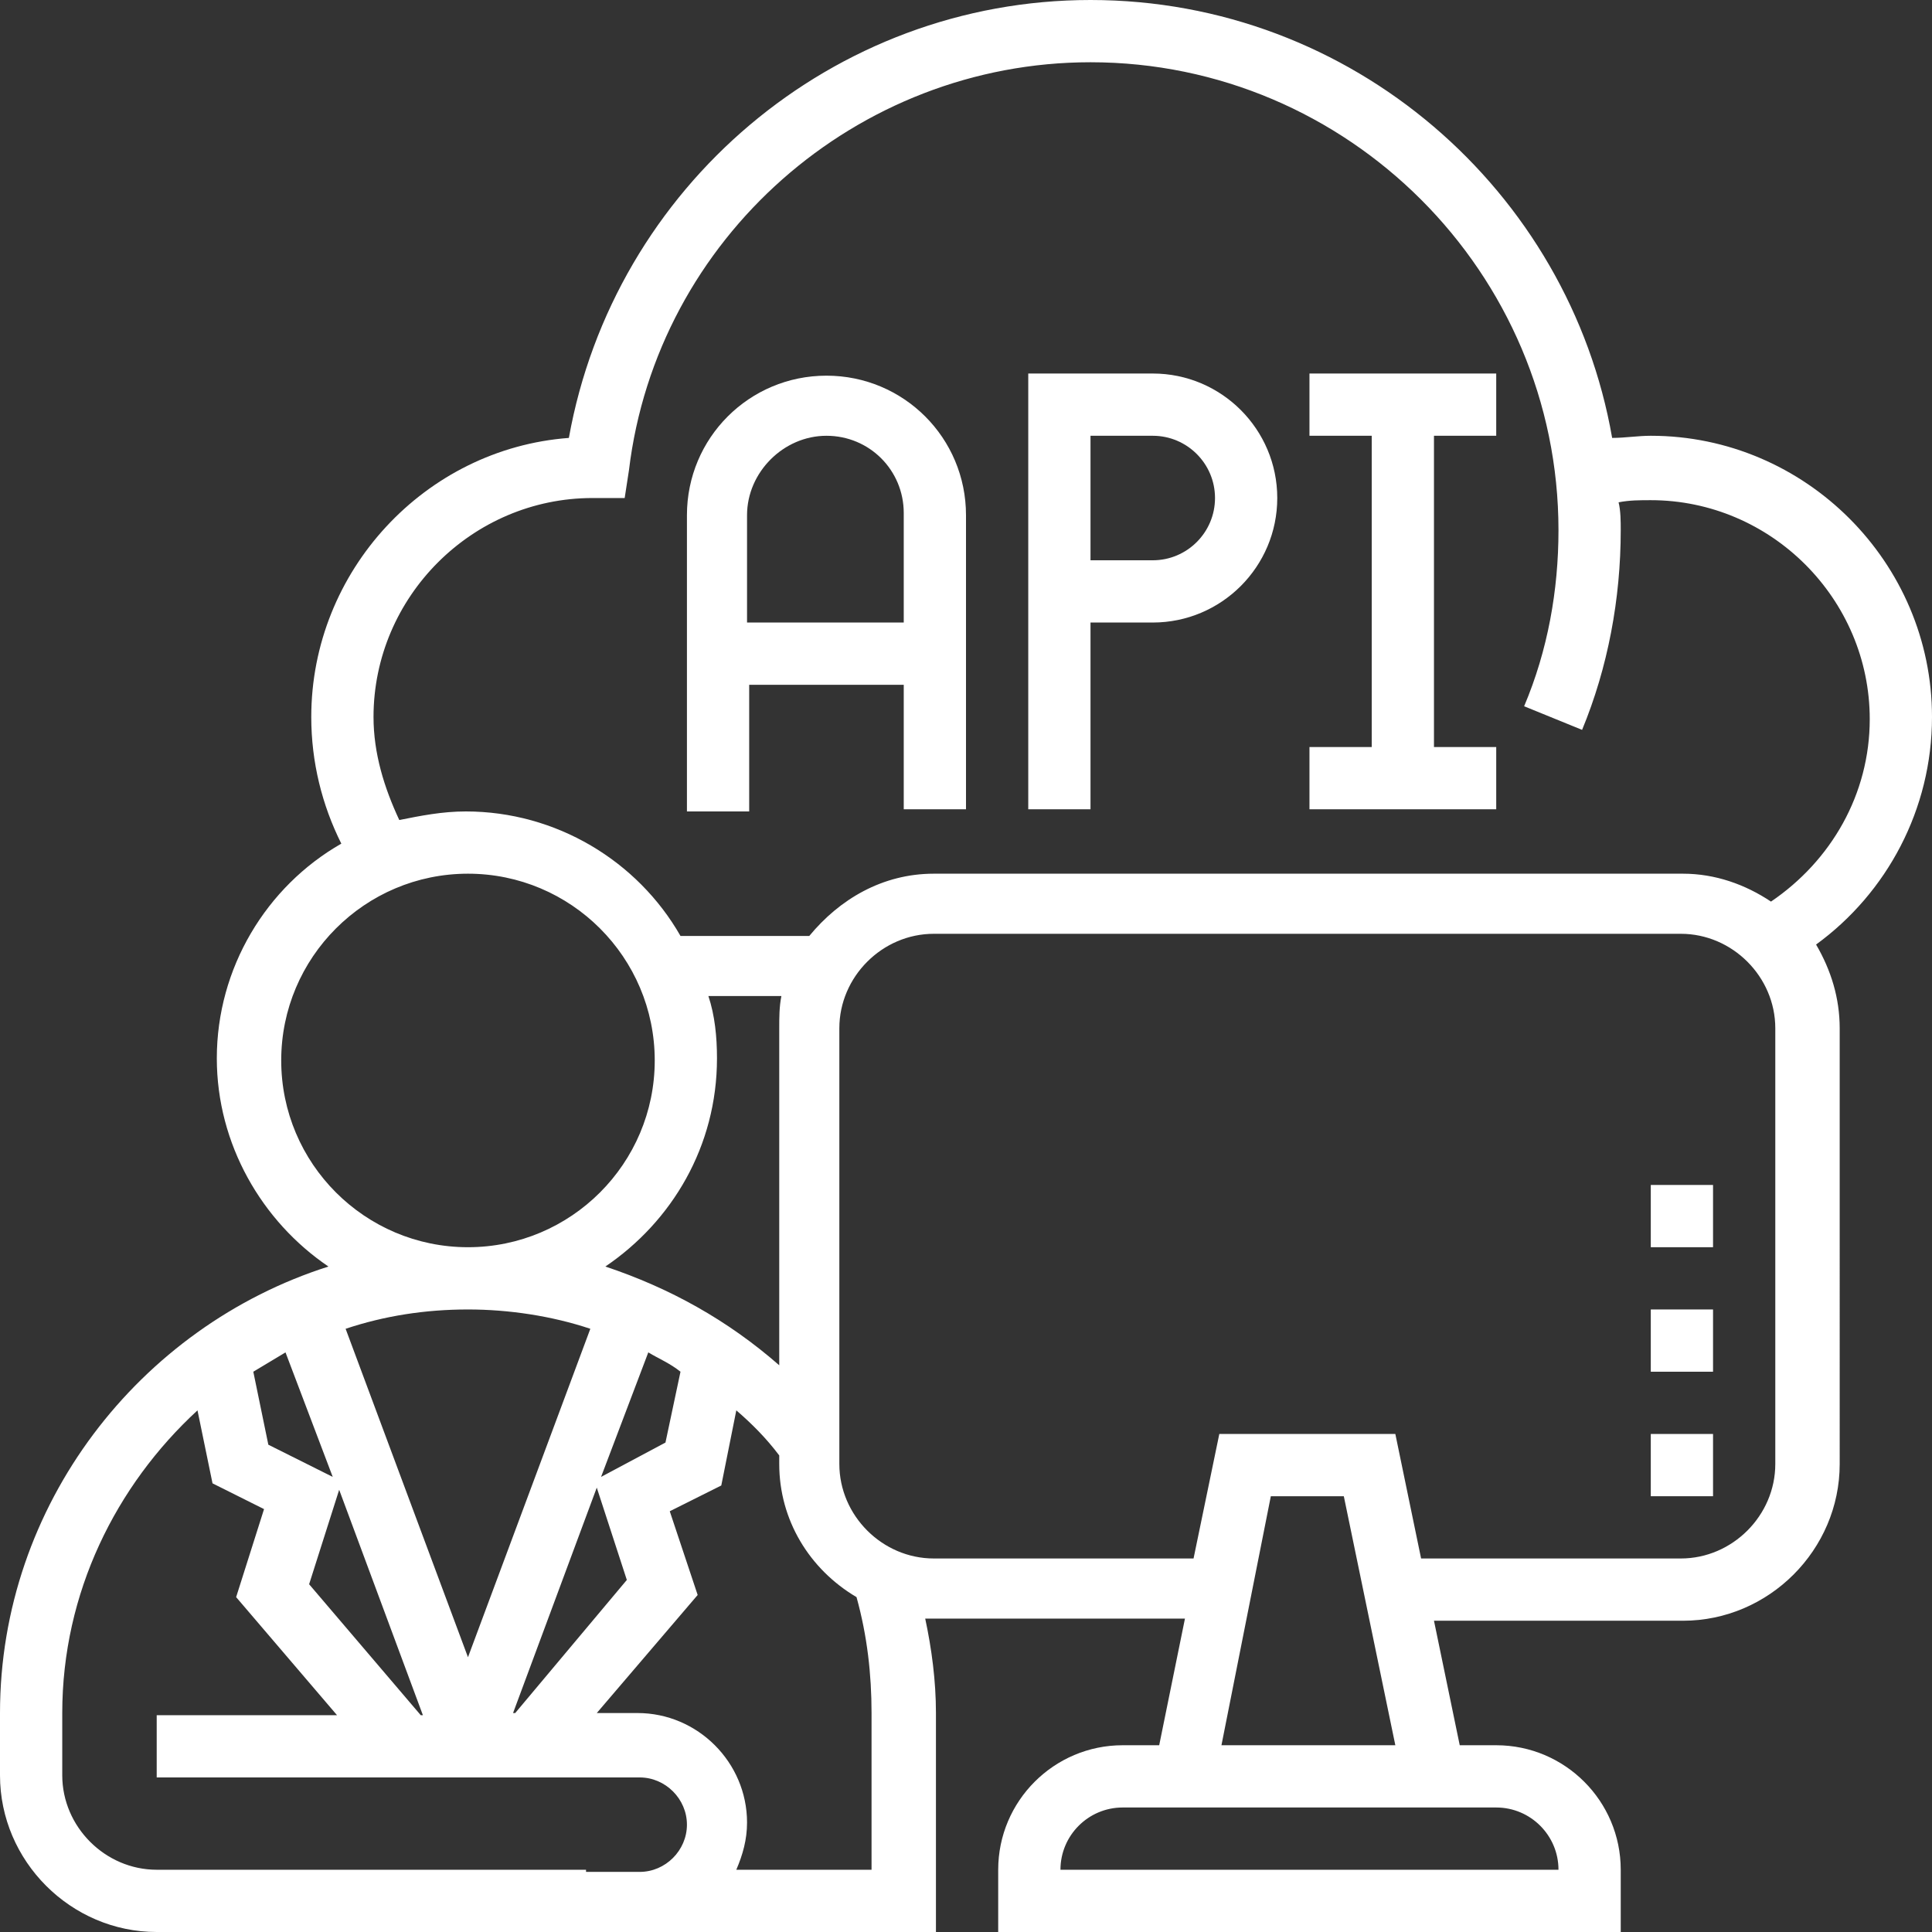 <?xml version="1.0" encoding="utf-8"?>
<!-- Generator: Adobe Illustrator 22.0.1, SVG Export Plug-In . SVG Version: 6.00 Build 0)  -->
<svg version="1.1" id="Layer_1" xmlns="http://www.w3.org/2000/svg" xmlns:xlink="http://www.w3.org/1999/xlink" x="0px" y="0px"
	 viewBox="0 0 90 90" style="enable-background:new 0 0 90 90;" xml:space="preserve">
<rect x="0" y="0" width="90" height="90" fill="#333333" stroke="none"/>
<style type="text/css">
	.st0{fill:#FFFFFF;}
</style>
<g>
	<path class="st0" d="M90,33.4c0-7.2-5.9-13.1-13.1-13.1c-0.6,0-1.2,0.1-1.8,0.1C73.1,8.9,63,0,50.8,0c-12,0-22.2,8.7-24.3,20.4
		c-6.7,0.5-12,6.2-12,13c0,2.1,0.5,4.1,1.4,5.9c-3.5,2-5.8,5.8-5.8,10c0,4,2.1,7.6,5.2,9.7C6.5,61.8,0,70.1,0,79.8v2.9
		c0,4,3.3,7.3,7.3,7.3h20h2.5h13.8V79.8c0-1.5-0.2-3-0.5-4.4c0.2,0,0.3,0,0.5,0h11.6L54,81.3h-1.7c-3.2,0-5.8,2.6-5.8,5.8V90h29
		v-2.9c0-3.2-2.6-5.8-5.8-5.8H68l-1.2-5.8h11.6c4,0,7.3-3.3,7.3-7.3V47.9c0-1.4-0.4-2.7-1.1-3.9C87.9,41.6,90,37.7,90,33.4L90,33.4z
		 M17.4,33.4c0-5.6,4.6-10.2,10.2-10.2h0l1.5,0l0.2-1.3C30.6,11.1,39.9,2.9,50.8,2.9c12,0,21.8,9.8,21.8,21.8c0,2.8-0.5,5.6-1.6,8.2
		l2.7,1.1c1.2-2.9,1.8-6.1,1.8-9.3c0-0.4,0-0.9-0.1-1.3c0.5-0.1,1-0.1,1.5-0.1c5.6,0,10.2,4.6,10.2,10.2c0,3.5-1.8,6.6-4.6,8.5
		c-1.2-0.8-2.6-1.3-4.1-1.3H43.5c-2.4,0-4.4,1.2-5.8,2.9h-6c-2-3.5-5.8-5.8-10-5.8c-1.1,0-2.1,0.2-3.1,0.4
		C17.9,36.7,17.4,35.1,17.4,33.4z M15.5,68.8l-3-1.5l-0.7-3.4c0.5-0.3,1-0.6,1.5-0.9L15.5,68.8z M15.8,69.4l3.9,10.5h-0.1l-5.2-6.1
		L15.8,69.4z M23.9,79.8l3.9-10.5l1.4,4.3L24,79.8L23.9,79.8z M28,68.8l2.2-5.8c0.5,0.3,1,0.5,1.5,0.9L31,67.2L28,68.8z M28.2,59
		c3.1-2.1,5.2-5.6,5.2-9.7c0-1-0.1-2-0.4-2.9h3.4c-0.1,0.5-0.1,1-0.1,1.5v15.7C33.9,61.5,31.2,60,28.2,59z M13.1,49.4
		c0-4.8,3.9-8.7,8.7-8.7s8.7,3.9,8.7,8.7s-3.9,8.7-8.7,8.7S13.1,54.2,13.1,49.4z M27.5,61.9l-5.7,15.3l-5.7-15.3
		c1.8-0.6,3.7-0.9,5.7-0.9C23.7,61,25.7,61.3,27.5,61.9L27.5,61.9z M27.3,87.1h-20c-2.4,0-4.4-2-4.4-4.4v-2.9
		c0-5.6,2.5-10.6,6.3-14.1l0.7,3.4l2.4,1.2L11,74.4l4.7,5.5H7.3v2.9h22.5c1.2,0,2.2,1,2.2,2.2c0,1.2-1,2.2-2.2,2.2H27.3z M40.6,79.8
		v7.3h-6.3c0.3-0.7,0.5-1.4,0.5-2.2c0-2.8-2.3-5.1-5.1-5.1h-1.9l4.7-5.5l-1.3-3.9l2.4-1.2l0.7-3.5c0.7,0.6,1.4,1.3,2,2.1v0.4
		c0,2.6,1.4,4.9,3.6,6.2C40.4,76.2,40.6,78,40.6,79.8z M72.6,87.1H49.4c0-1.6,1.3-2.9,2.9-2.9h17.4C71.3,84.2,72.6,85.5,72.6,87.1z
		 M56.9,81.3l2.3-11.6h3.4L65,81.3H56.9z M82.7,68.2c0,2.4-2,4.4-4.4,4.4H66.2l-1.2-5.8h-8.2l-1.2,5.8H43.5c-2.4,0-4.4-2-4.4-4.4
		V47.9c0-2.4,2-4.4,4.4-4.4h34.8c2.4,0,4.4,2,4.4,4.4V68.2z"/>
	<path class="st0" d="M34.8,31.9h7.3v5.8H45V24c0-3.6-2.9-6.5-6.5-6.5c-3.6,0-6.5,2.9-6.5,6.5v13.8h2.9V31.9z M38.5,20.3
		c2,0,3.6,1.6,3.6,3.6V29h-7.3V24C34.8,22,36.5,20.3,38.5,20.3z"/>
	<path class="st0" d="M50.8,29h2.9c3.2,0,5.8-2.6,5.8-5.8s-2.6-5.8-5.8-5.8h-5.8v20.3h2.9V29z M50.8,20.3h2.9c1.6,0,2.9,1.3,2.9,2.9
		c0,1.6-1.3,2.9-2.9,2.9h-2.9V20.3z"/>
	<path class="st0" d="M69.7,34.8h-2.9V20.3h2.9v-2.9H61v2.9h2.9v14.5H61v2.9h8.7V34.8z"/>
	<path class="st0" d="M76.9,66.8h2.9v2.9h-2.9V66.8z"/>
	<path class="st0" d="M76.9,61h2.9v2.9h-2.9V61z"/>
	<path class="st0" d="M76.9,55.2h2.9v2.9h-2.9V55.2z"/>
</g>
</svg>
